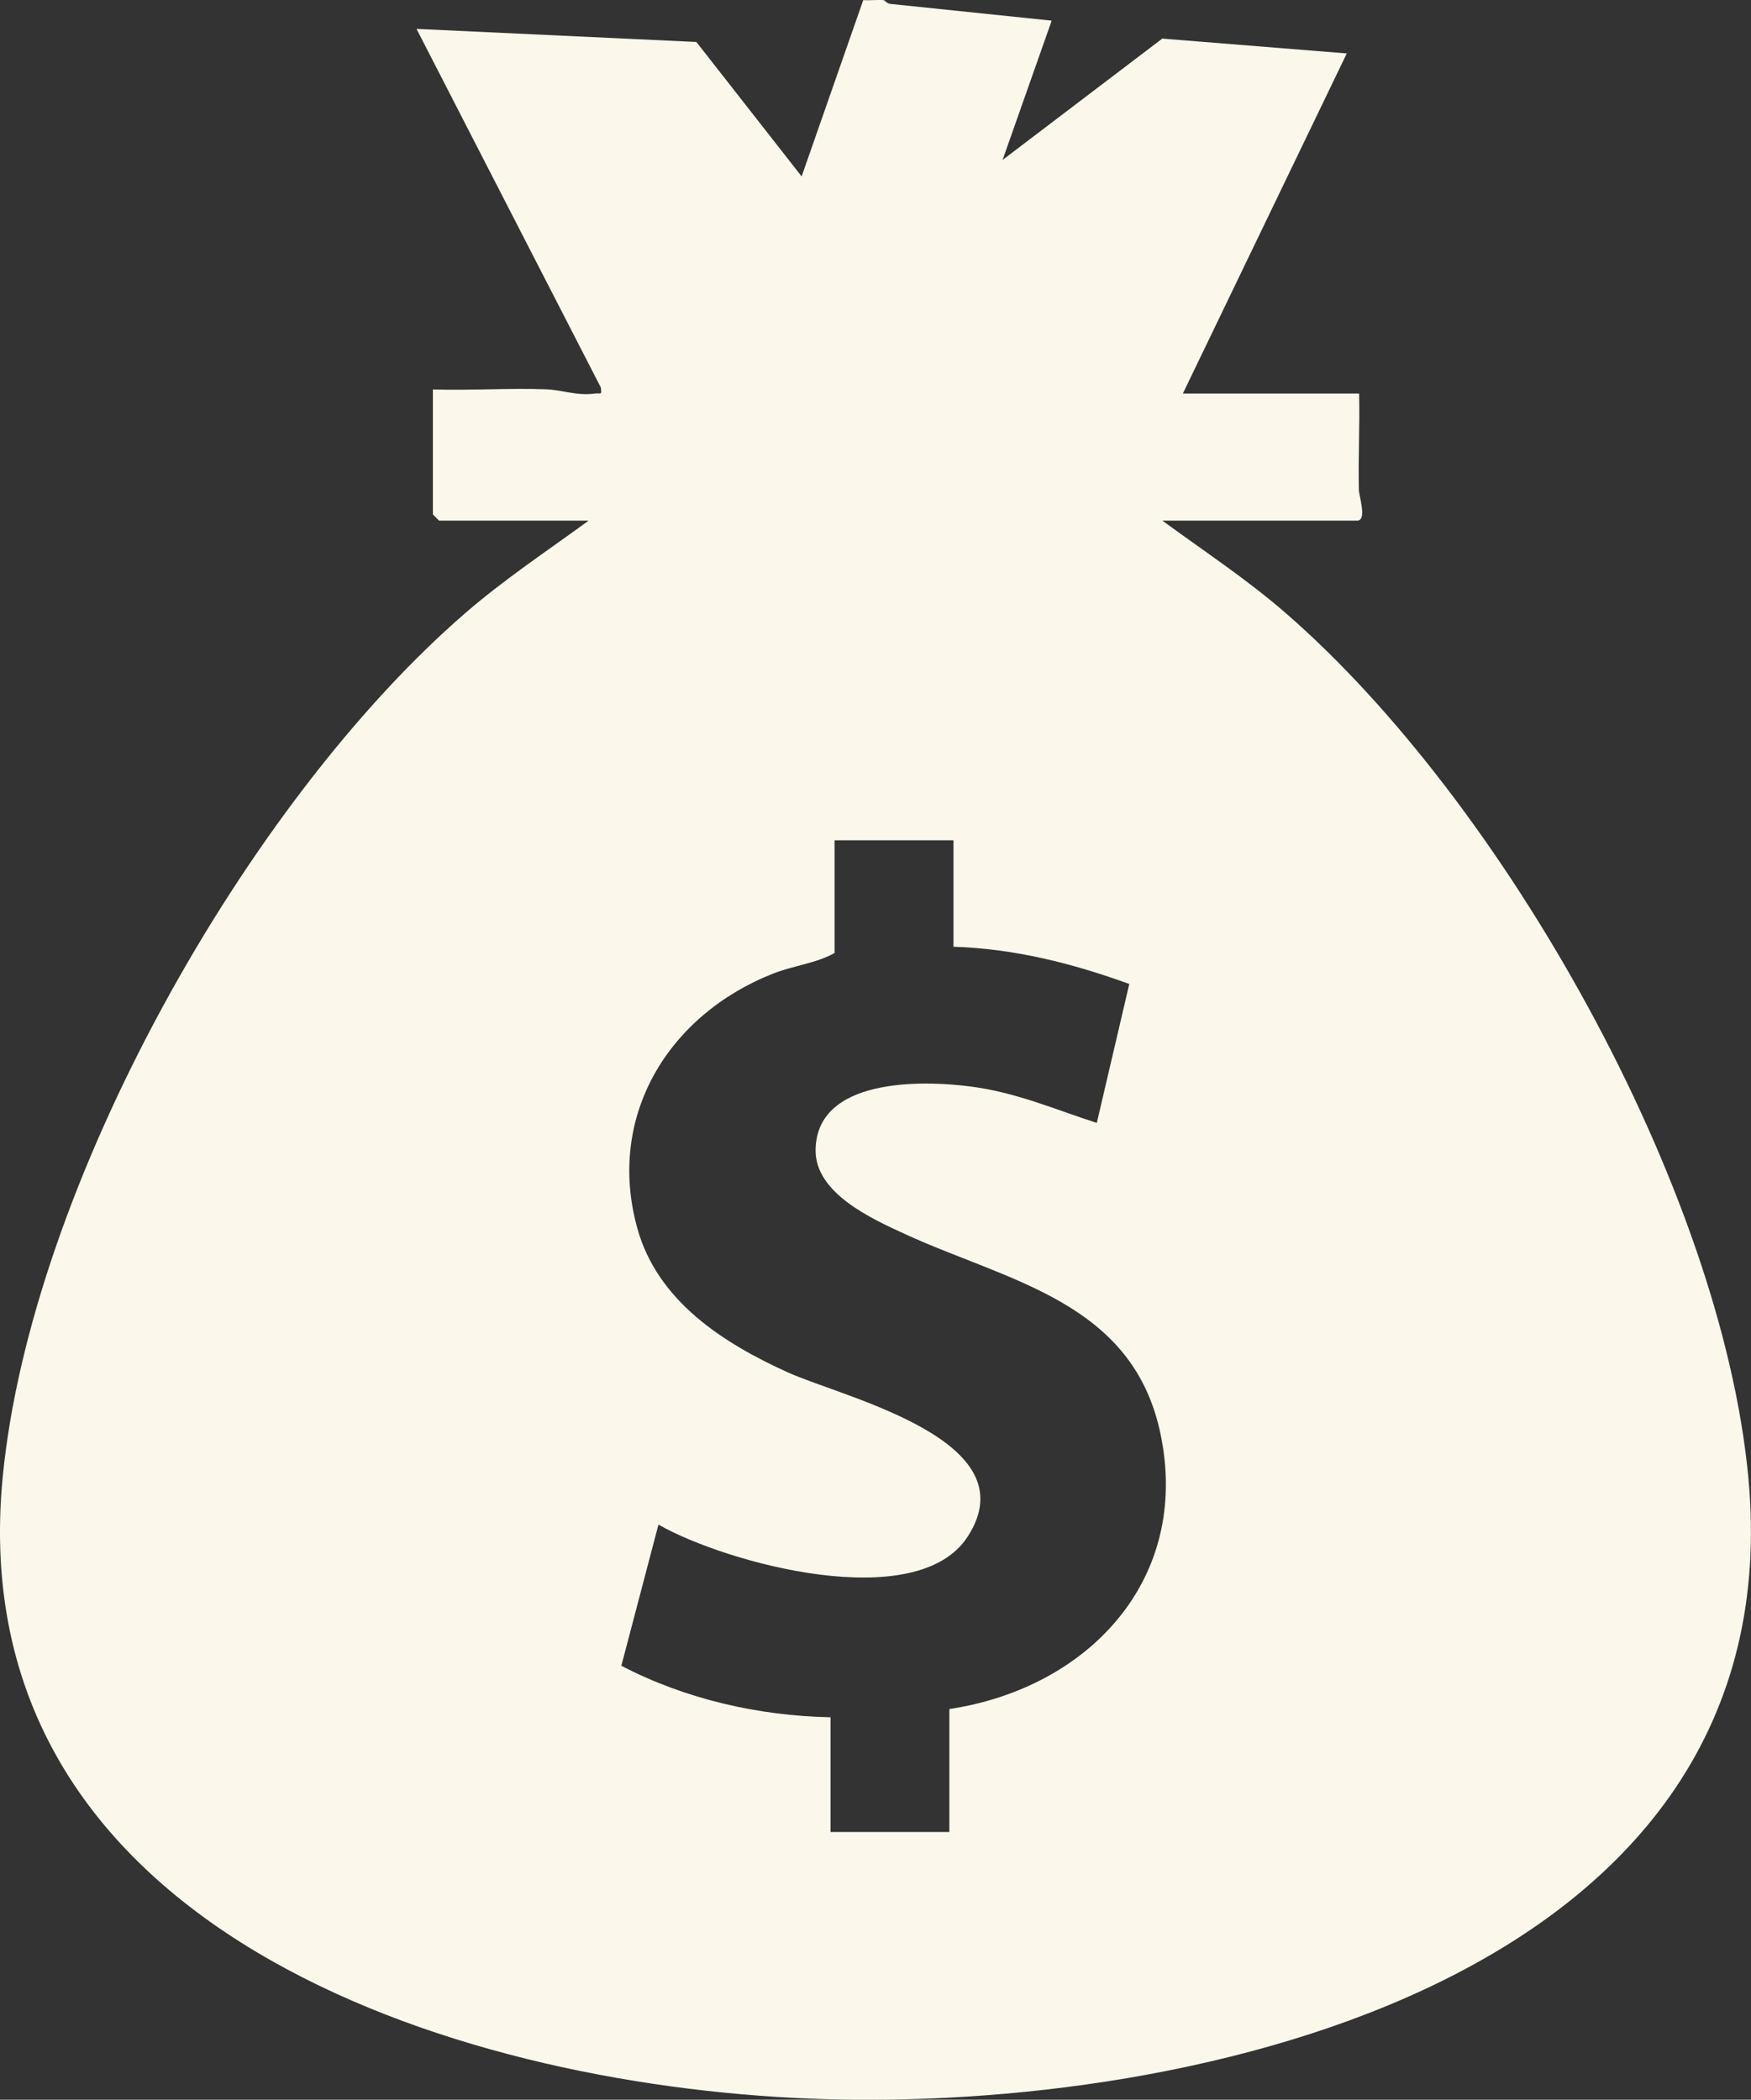 <?xml version="1.0" encoding="UTF-8"?>
<svg id="Camada_2" data-name="Camada 2" xmlns="http://www.w3.org/2000/svg" viewBox="0 0 238.24 285.66">
  <rect x="0" y="0" width="238.24" height="285.66" fill="#333333" stroke="none"/>
  <defs>
    <style>
      .cls-1 {
        fill: #fbf7eb;
      }
    </style>
  </defs>
  <g id="Camada_1-2" data-name="Camada 1">
    <path class="cls-1" d="M120.24.02c.1,0,.44.47.89.51l21.96,2.28-6.68,18.95,21.73-16.51,25.1,2.02-22.3,46.27h23.98c.11,4.36-.14,8.76-.03,13.13.02.88,1.15,4.16-.25,4.16h-26.49c5.61,4.11,11.46,7.96,16.74,12.54,29.66,25.73,59.3,78.31,62.99,117.66,6.36,67.87-74.95,86.52-127.43,84.49-49.27-1.9-115.95-23.42-110.09-84.49,3.79-39.52,33.15-91.85,62.99-117.66,5.28-4.57,11.12-8.43,16.74-12.54h-20.35l-.84-.84v-17.01c5.1.16,10.25-.2,15.36-.02,2.22.08,4.21.92,6.68.58.76-.11.97.32.81-.82L56.67,3.93l38.08,1.78,14.32,18.29L117.45.02c.92.05,1.87-.07,2.79,0ZM129.72,114.32h-16.17v15.33c-2.47,1.41-5.56,1.7-8.35,2.8-14.23,5.6-22.72,19.36-18.49,34.64,2.74,9.91,11.68,15.64,20.51,19.63,7.59,3.43,32.99,9.19,24.43,22.35-6.93,10.66-32.84,3.6-42.06-1.65l-5.05,19.2c8.7,4.54,18.65,6.81,28.46,7.01v15.61h16.17v-16.73c18.83-2.84,32.85-17.53,28.74-37.38-3.74-18.04-20.61-20.75-34.69-27.2-4.56-2.09-12.28-5.56-12.25-11.43.06-9.86,14.38-9.57,21.2-8.67,6.09.8,11.31,3.08,17.06,4.94l4.42-18.9c-7.72-2.81-15.64-4.81-23.92-5.07v-14.5Z"/>
  </g>
</svg>